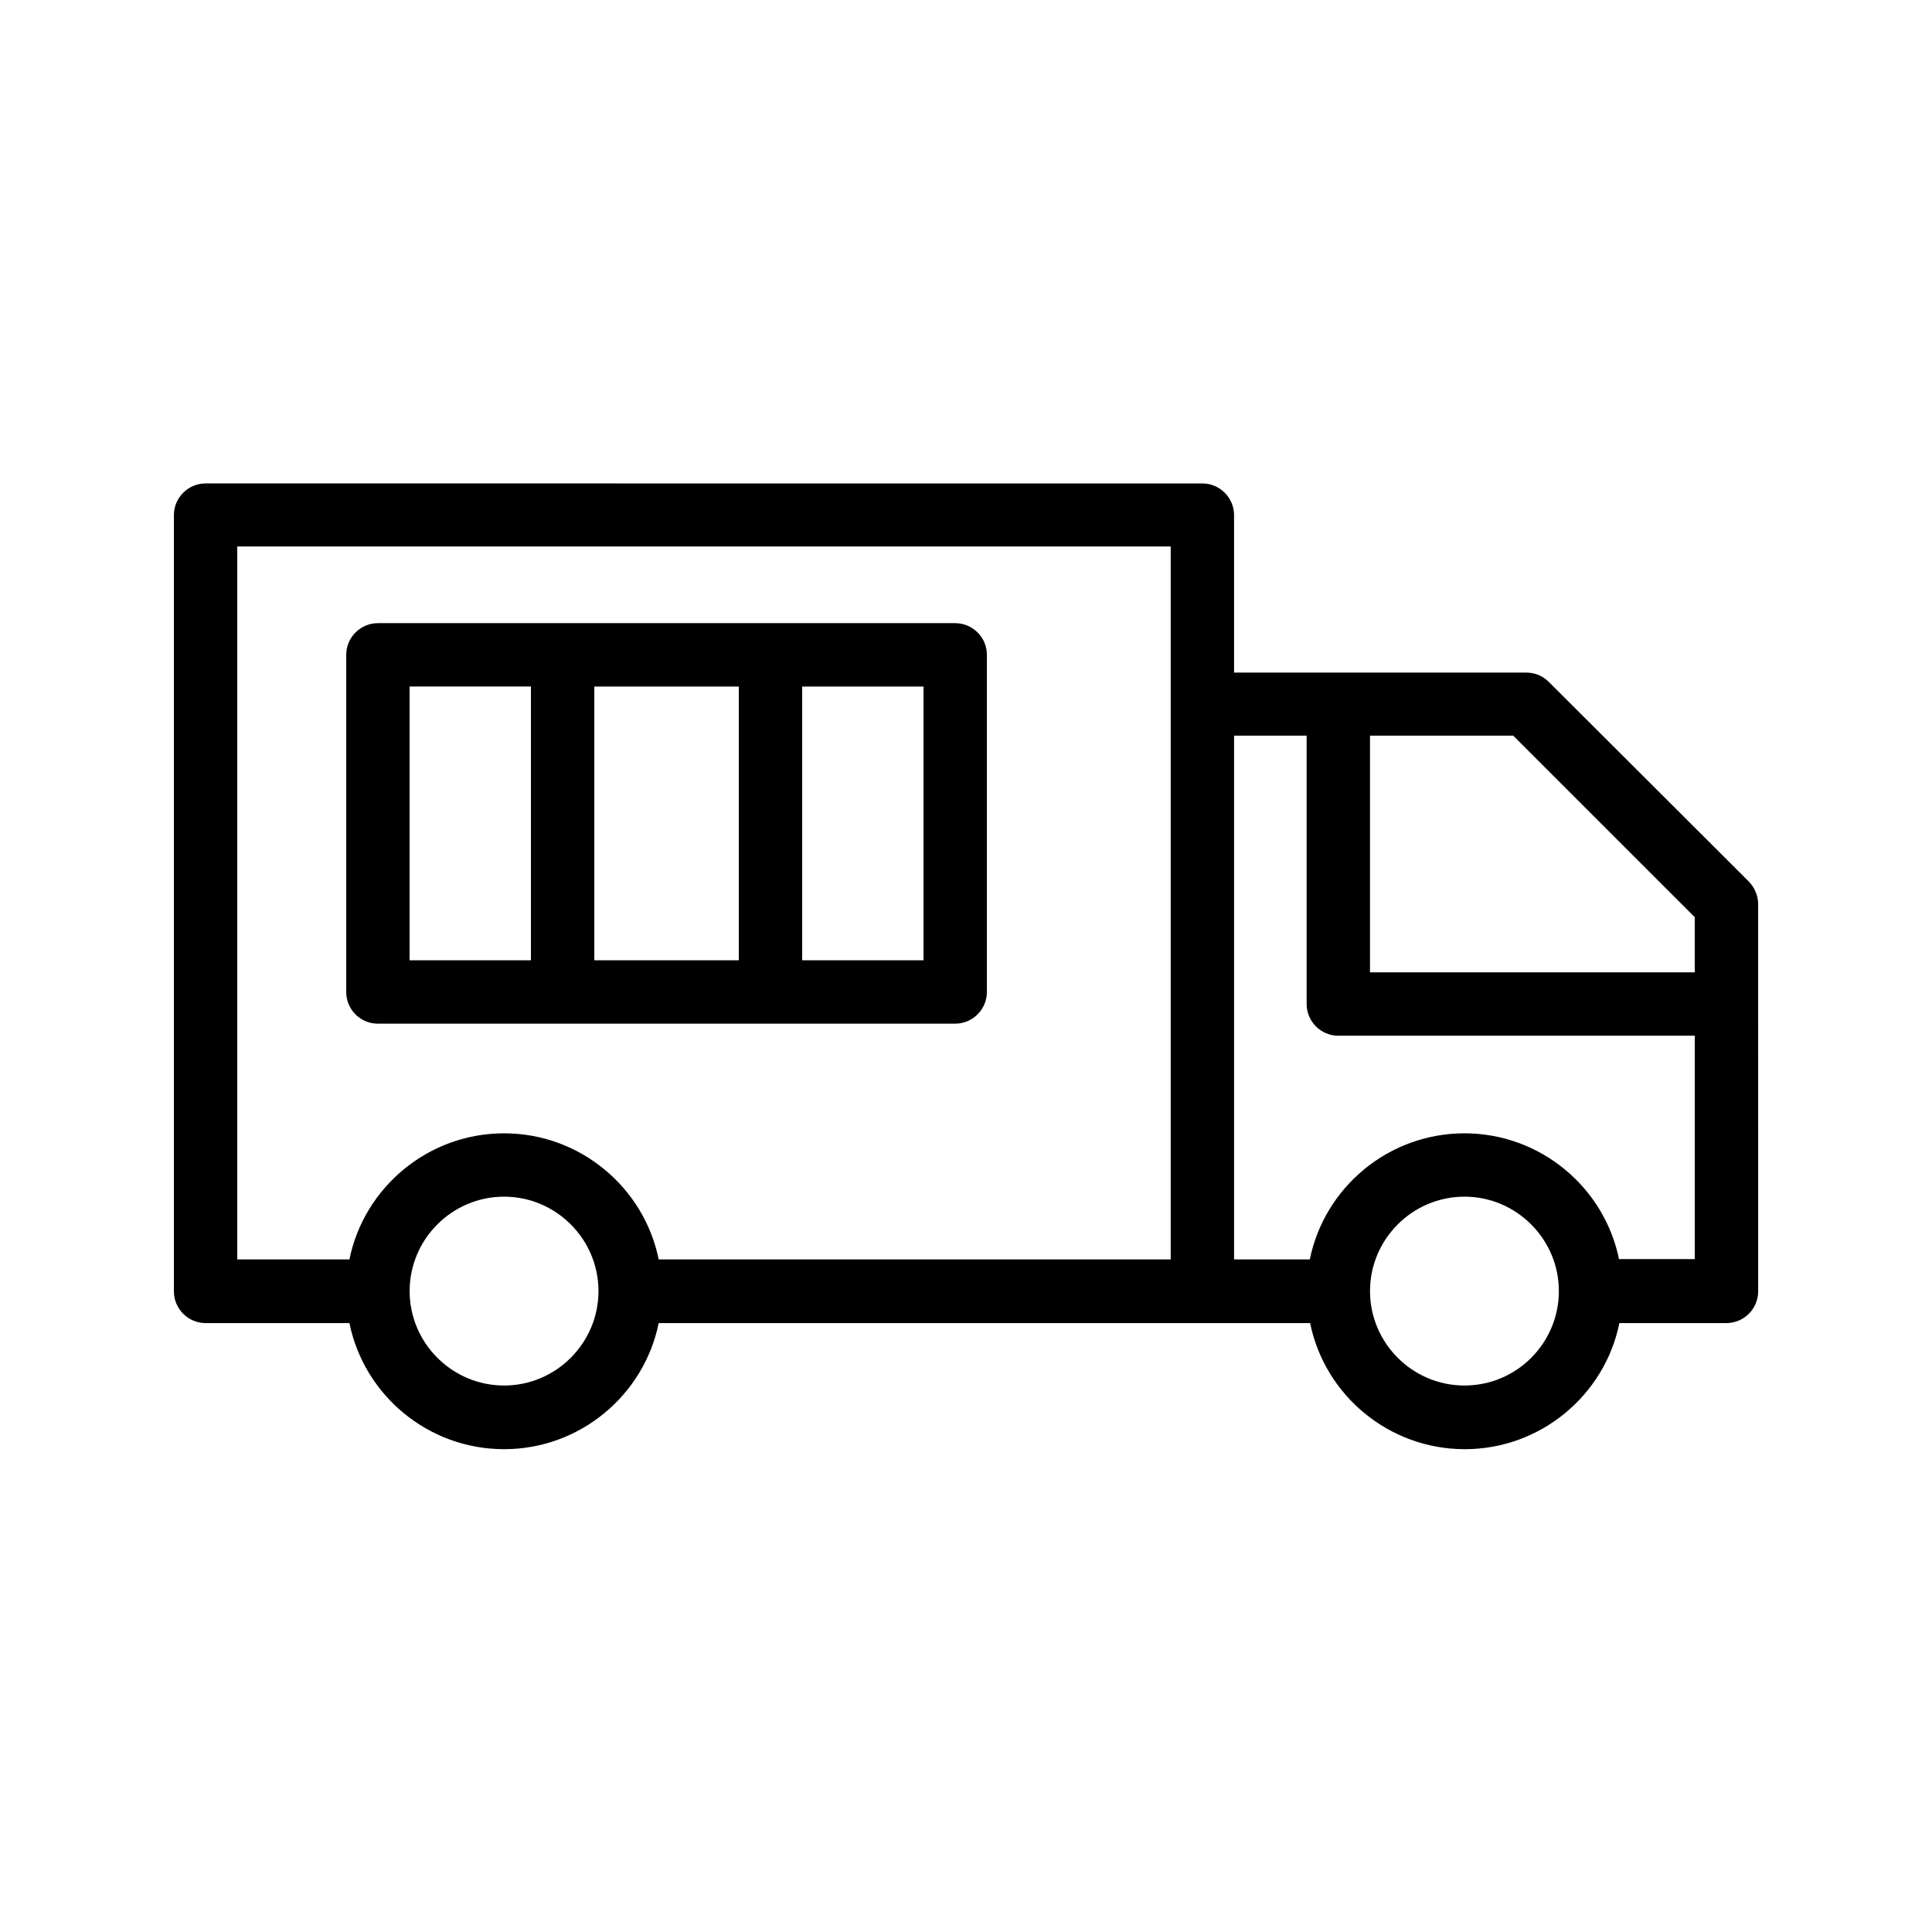 <?xml version="1.0" encoding="UTF-8"?>
<!-- Uploaded to: SVG Repo, www.svgrepo.com, Generator: SVG Repo Mixer Tools -->
<svg fill="#000000" width="800px" height="800px" version="1.1" viewBox="144 144 512 512" xmlns="http://www.w3.org/2000/svg">
 <g>
  <path d="m554.42 324.68c-1.594-1.594-3.695-2.434-5.961-2.434h-77.418v-41.73c0-4.617-3.777-8.398-8.398-8.398l-264.16-0.004c-4.617 0-8.398 3.777-8.398 8.398v205.72c0 4.617 3.777 8.398 8.398 8.398h38.121c3.863 19.062 20.824 33.418 40.977 33.418 20.152 0 37.113-14.359 40.977-33.418h172.64c3.863 19.062 20.824 33.418 40.977 33.418 20.152 0 37.113-14.359 40.977-33.418l28.383-0.004c4.617 0 8.398-3.777 8.398-8.398l-0.004-102.61c0-2.266-0.922-4.367-2.434-5.961zm38.707 62.387v14.609l-86.066 0.004v-62.723h37.953zm-386.25-98.242h247.37v188.93l-135.69 0.004c-3.863-19.062-20.824-33.418-40.977-33.418-20.152 0-37.113 14.359-40.977 33.418h-29.727zm70.703 222.35c-13.77 0-25.023-11.25-25.023-25.023 0-13.77 11.25-25.023 25.023-25.023 13.77 0 25.023 11.25 25.023 25.023-0.004 13.773-11.254 25.023-25.023 25.023zm254.51 0c-13.77 0-25.023-11.25-25.023-25.023 0-13.77 11.25-25.023 25.023-25.023 13.77 0 25.023 11.25 25.023 25.023-0.004 13.773-11.172 25.023-25.023 25.023zm40.977-33.418c-3.863-19.062-20.824-33.418-40.977-33.418-20.152 0-37.113 14.359-40.977 33.418h-20.07v-138.8h19.23v71.121c0 4.617 3.777 8.398 8.398 8.398h94.461v59.199l-20.066-0.004z"/>
  <path d="m244.15 415.28h152.99c4.617 0 8.398-3.777 8.398-8.398v-89.34c0-4.617-3.777-8.398-8.398-8.398h-152.99c-4.617 0-8.398 3.777-8.398 8.398v89.344c0.004 4.617 3.699 8.395 8.398 8.395zm57.352-16.793v-72.547h38.289v72.547zm87.242 0h-32.16v-72.547h32.16zm-136.2-72.551h32.16v72.547h-32.16z"/>
 </g>
</svg>